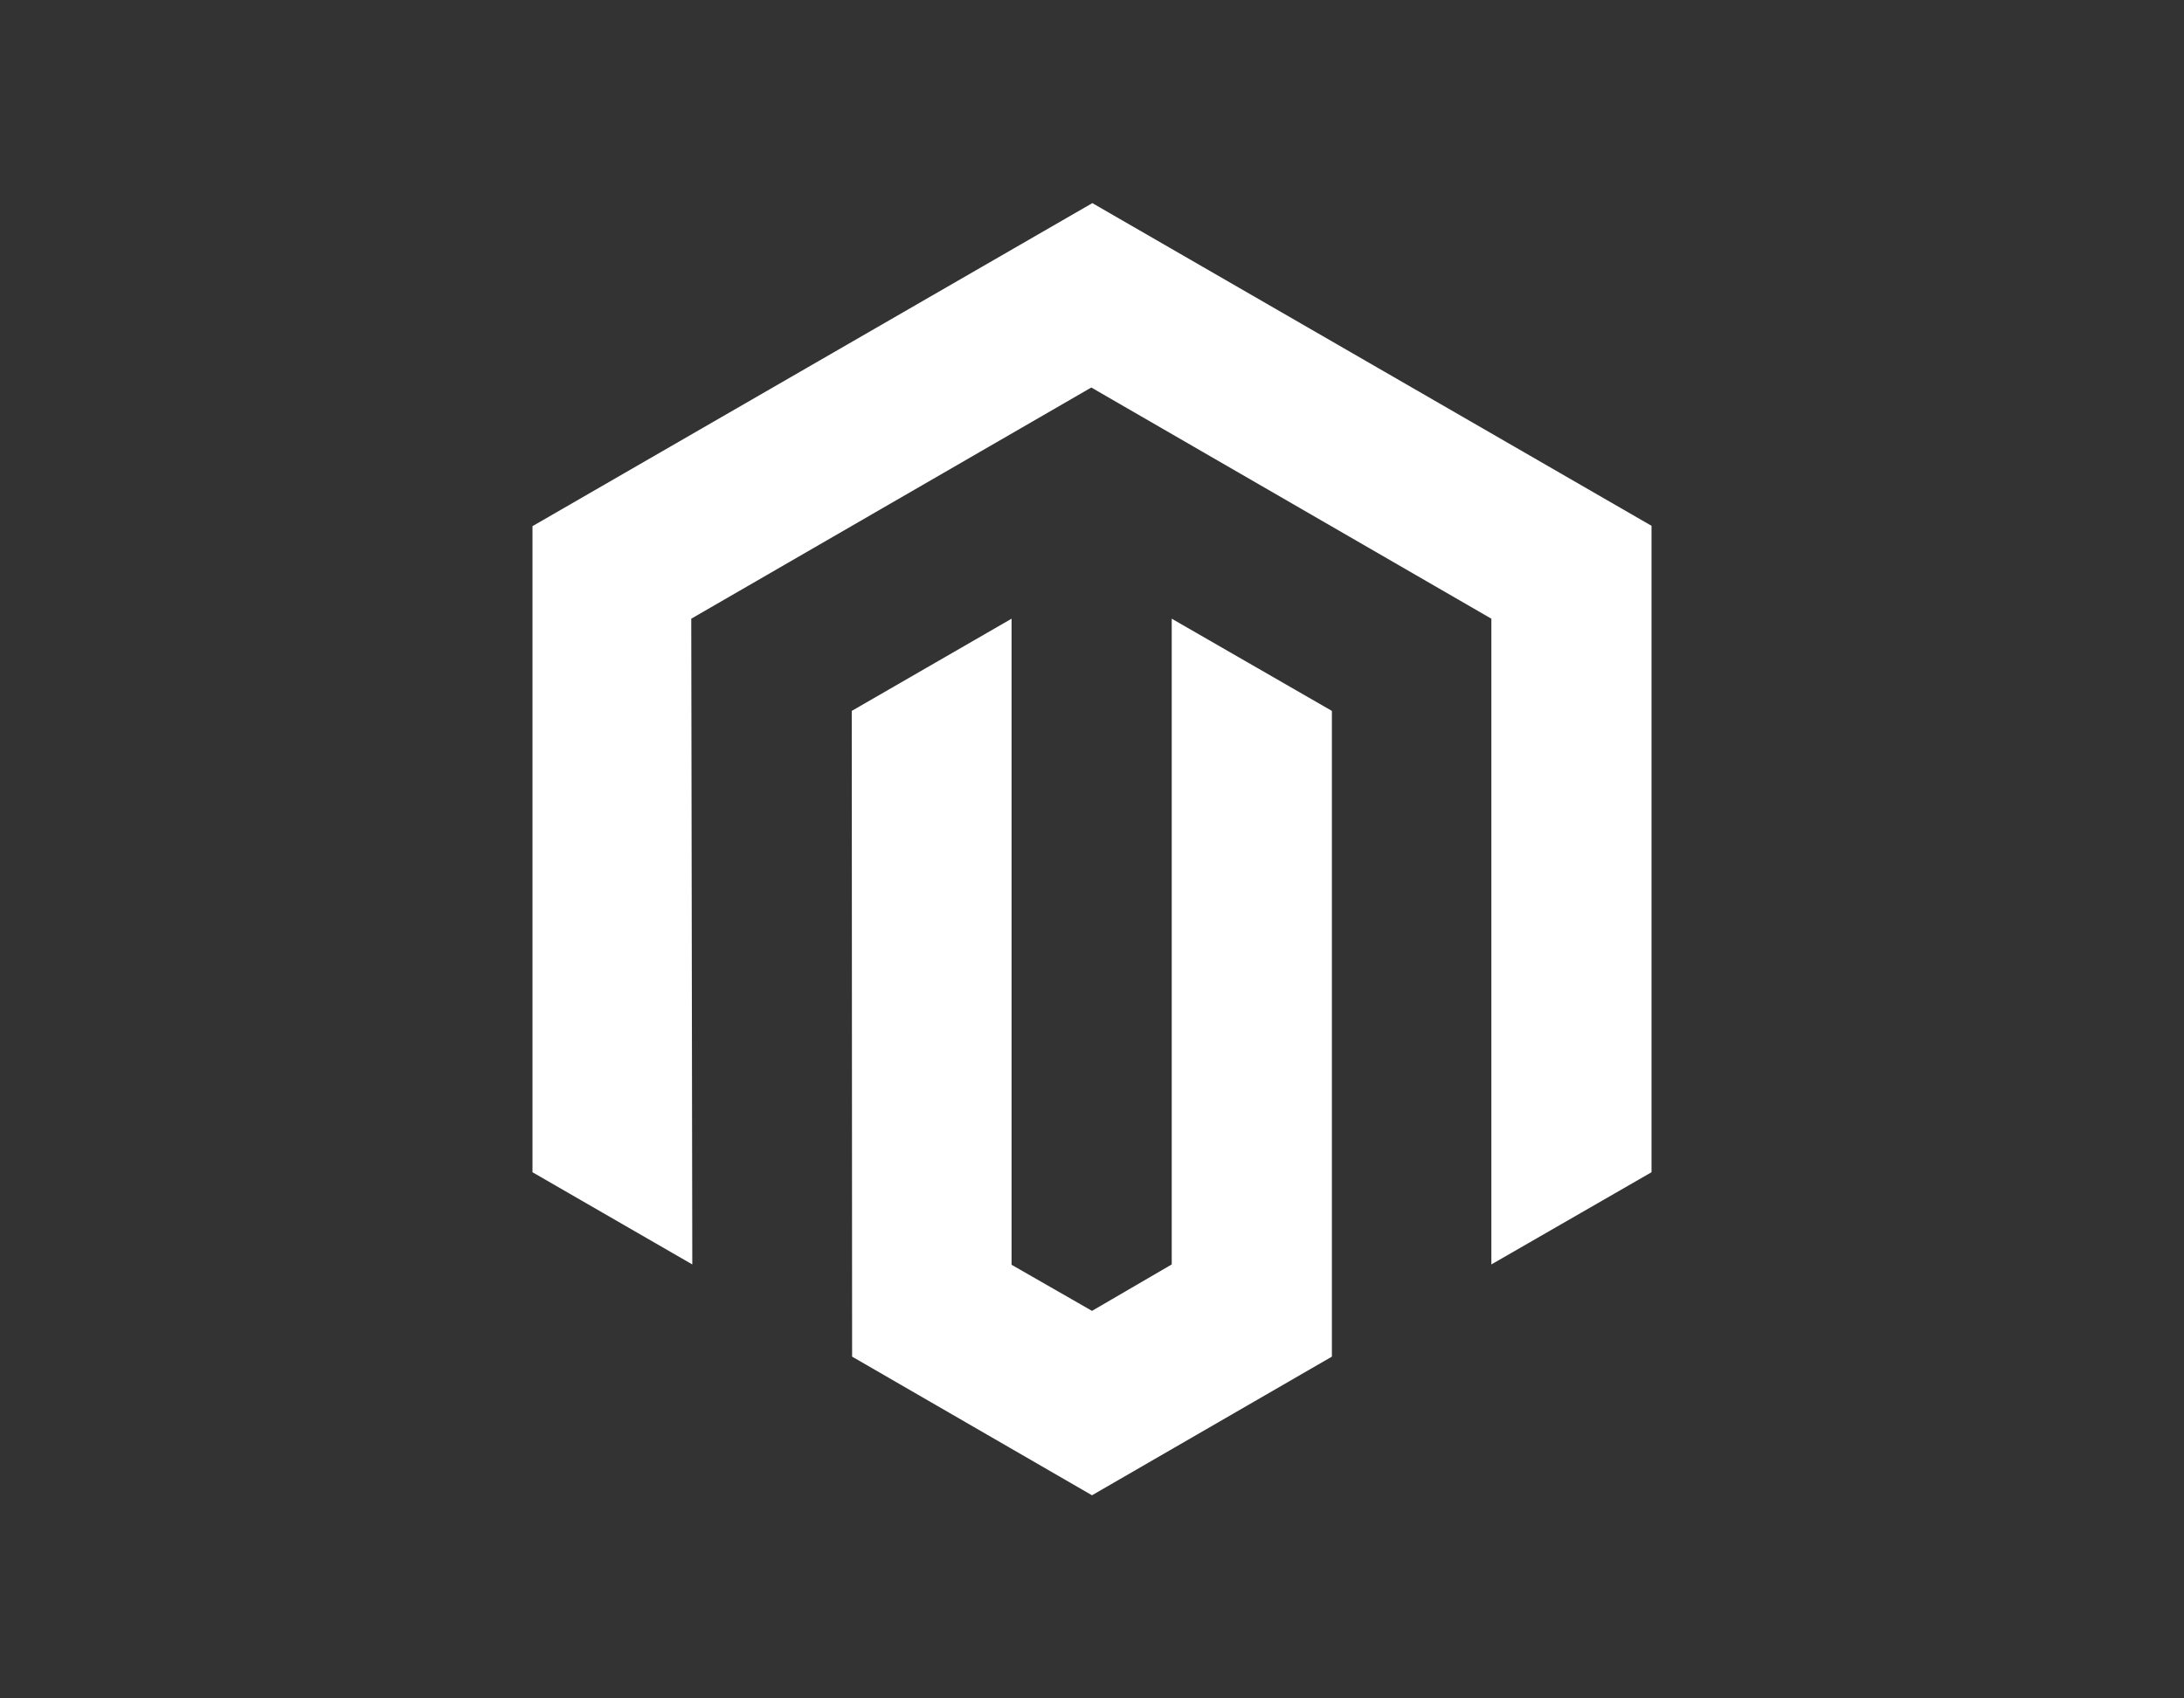 <svg xmlns="http://www.w3.org/2000/svg" viewBox="0 0 63 49"><rect x="0" y="0" width="63" height="49" fill="#333333" stroke="none"/><defs><style>.cls-1{fill:#fff;}</style></defs><title>Mini</title><g id="Layer_2" data-name="Layer 2"><polygon class="cls-1" points="31.51 5.86 15.36 15.18 15.36 33.82 19.97 36.48 19.94 17.85 31.48 11.18 43.02 17.85 43.02 36.48 47.64 33.82 47.64 15.17 31.51 5.86"/><polygon class="cls-1" points="33.8 36.48 31.5 37.82 29.18 36.49 29.18 17.85 24.57 20.51 24.58 39.14 31.5 43.14 38.42 39.14 38.42 20.51 33.8 17.85 33.8 36.48"/></g></svg>
